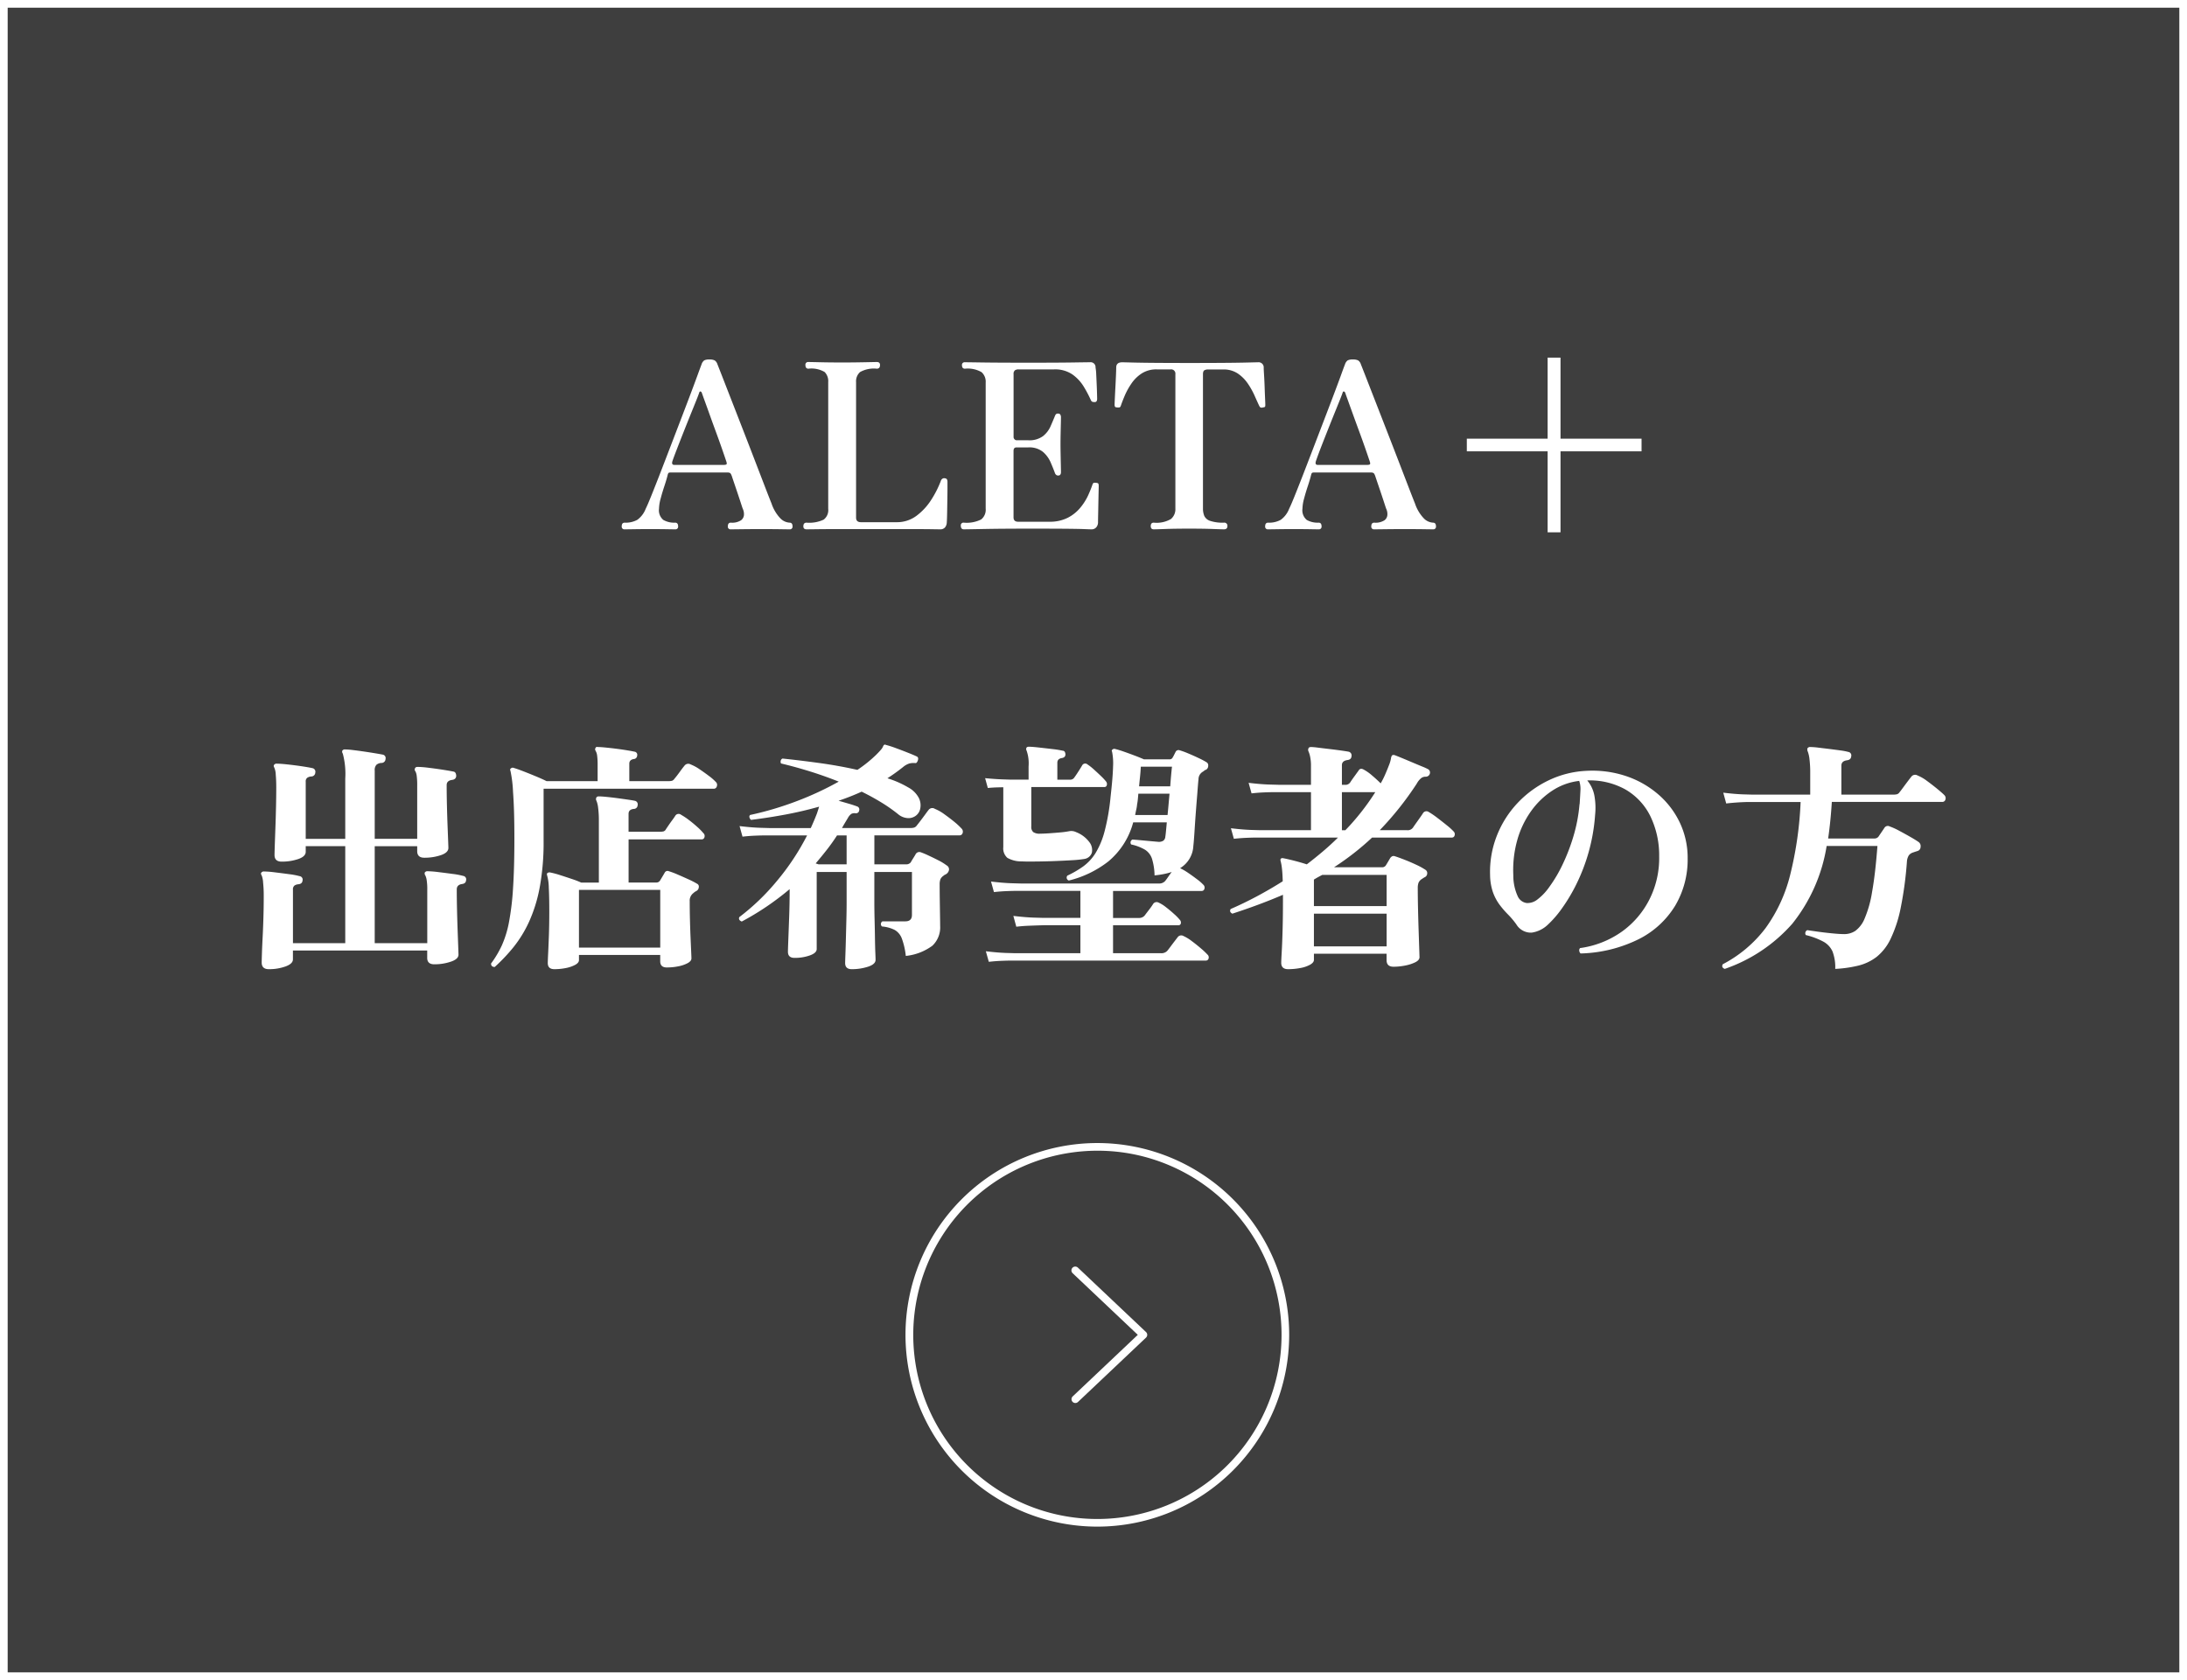 <svg xmlns="http://www.w3.org/2000/svg" width="285" height="219"><rect width="100%" height="100%" fill="#808080" stroke="none"/><path opacity=".514" style="mix-blend-mode:multiply;isolation:isolate" d="M0 0h285v219H0z"/><path d="M1 1v217h283V1H1M0 0h285v219H0Z" fill="#fff"/><path d="M35.032 126.336q-.928 0-.928-.864 0-.32.032-1.264t.1-2.24q.064-1.3.1-2.688t.032-2.608a15.446 15.446 0 0 0-.08-1.6 3.135 3.135 0 0 0-.176-.928q-.16-.256-.064-.384a.412.412 0 0 1 .384-.16 12.711 12.711 0 0 1 1.376.112q.928.112 1.872.24a9.472 9.472 0 0 1 1.36.256.455.455 0 0 1 .384.576q-.032.416-.512.48a1.058 1.058 0 0 0-.544.176.623.623 0 0 0-.192.528v6.976h6.816V110.3H39.84v.736q0 .608-.976.944a6.6 6.6 0 0 1-2.16.336q-.928 0-.928-.864 0-.288.032-1.248t.08-2.272q.048-1.312.08-2.72t.032-2.624q0-.832-.064-1.584a2.481 2.481 0 0 0-.192-.944q-.128-.224-.032-.352a.376.376 0 0 1 .352-.16q.48 0 1.408.1t1.872.24q.944.144 1.36.24a.472.472 0 0 1 .384.576.519.519 0 0 1-.512.512 1.058 1.058 0 0 0-.544.176.582.582 0 0 0-.192.5v7.456h5.152V101.5a10.2 10.2 0 0 0-.32-3.264.423.423 0 0 1-.064-.384.376.376 0 0 1 .352-.16 9.386 9.386 0 0 1 1.024.08q.672.08 1.44.192t1.44.224q.672.112.992.176a.455.455 0 0 1 .384.576.519.519 0 0 1-.512.512 1.075 1.075 0 0 0-.672.24 1 1 0 0 0-.224.752v8.9h5.536V102.4a9.3 9.3 0 0 0-.064-1.264 1.593 1.593 0 0 0-.192-.624.31.31 0 0 1-.032-.352q.064-.192.352-.192a12.773 12.773 0 0 1 1.408.112q.928.112 1.856.256t1.376.24a.363.363 0 0 1 .3.208.879.879 0 0 1 .08.368q-.032.448-.544.512-.7.1-.7.672 0 1.184.032 2.56t.08 2.624l.08 2.08q.032.832.032.928 0 .608-.976.944a6.6 6.6 0 0 1-2.16.336q-.928 0-.928-.864v-.64h-5.536v12.64h6.848v-6.976a7.459 7.459 0 0 0-.08-1.264 1.978 1.978 0 0 0-.176-.592.423.423 0 0 1-.064-.384.412.412 0 0 1 .384-.16 12.711 12.711 0 0 1 1.376.112q.928.112 1.872.24a9.473 9.473 0 0 1 1.36.256.455.455 0 0 1 .384.576q-.032.416-.512.48-.7.1-.7.7 0 1.184.032 2.608t.08 2.736l.08 2.192q.032.88.032.976 0 .576-.992.912a6.642 6.642 0 0 1-2.156.344q-.928 0-.928-.832v-.968h-17.5v1.156q0 .576-.976.928a6.328 6.328 0 0 1-2.164.352Zm37.216 0q-.864 0-.864-.8 0-.288.048-1.264t.1-2.4q.048-1.424.048-3.056 0-1.888-.064-3.1a6.311 6.311 0 0 0-.224-1.632q-.064-.224.064-.288a.42.42 0 0 1 .352-.064 10.928 10.928 0 0 1 1.264.336q.752.24 1.52.5a12.035 12.035 0 0 1 1.248.48h2.3v-8.032a12.518 12.518 0 0 0-.1-1.76 3.317 3.317 0 0 0-.224-.9.4.4 0 0 1 0-.384q.064-.16.32-.16.352 0 .992.064t1.376.16q.736.1 1.376.192t.96.16a.467.467 0 0 1 .352.576.492.492 0 0 1-.48.48q-.7.064-.7.64v2.336h4.1a1.819 1.819 0 0 0 .464-.048.526.526 0 0 0 .3-.272q.128-.192.368-.544t.5-.7q.256-.352.352-.512a.508.508 0 0 1 .768-.128 8.176 8.176 0 0 1 1.008.672q.592.448 1.12.928a6.8 6.8 0 0 1 .752.768.506.506 0 0 1 .16.544.358.358 0 0 1-.352.288h-9.536v5.624h3.648a.554.554 0 0 0 .448-.256l.288-.48q.192-.32.32-.544a.409.409 0 0 1 .544-.192 9.962 9.962 0 0 1 1.148.432q.7.3 1.408.624a10.476 10.476 0 0 1 1.12.576.408.408 0 0 1 .224.448.605.605 0 0 1-.288.48 1.787 1.787 0 0 0-.24.144 1.422 1.422 0 0 0-.176.144 1.225 1.225 0 0 0-.48 1.056q0 1.184.032 2.448t.08 2.352l.08 1.808q.032.72.032.848 0 .352-.5.624a4.272 4.272 0 0 1-1.232.416 7.65 7.65 0 0 1-1.472.144q-.864 0-.864-.8v-.832H75.448v.672q0 .352-.5.624a4.272 4.272 0 0 1-1.232.416 7.65 7.65 0 0 1-1.468.144Zm-7.776-.288q-.48 0-.48-.448a13.33 13.33 0 0 0 1.408-2.368 13.538 13.538 0 0 0 .928-3.024 35.381 35.381 0 0 0 .528-4.416q.176-2.64.176-6.544 0-3.712-.176-6.016a16.382 16.382 0 0 0-.336-2.752q-.1-.224.064-.32a.334.334 0 0 1 .352-.064q.448.128 1.232.432t1.632.656q.848.352 1.424.64h6.656v-2.08a8.925 8.925 0 0 0-.064-1.248 1.562 1.562 0 0 0-.192-.608q-.128-.224-.032-.352.064-.224.32-.16.32 0 .976.064t1.424.16q.768.1 1.424.208t.944.176a.407.407 0 0 1 .352.512.465.465 0 0 1-.448.448q-.576.1-.576.608v2.272h5.056a1.955 1.955 0 0 0 .512-.048.663.663 0 0 0 .32-.272q.256-.288.672-.864t.608-.8a.619.619 0 0 1 .832-.192 5.7 5.7 0 0 1 1.152.624q.64.432 1.232.88a6.488 6.488 0 0 1 .88.768.519.519 0 0 1 .144.576.409.409 0 0 1-.4.32H70.84v6.752a32.453 32.453 0 0 1-.5 6.064 19.467 19.467 0 0 1-1.376 4.48 15.805 15.805 0 0 1-2.028 3.328 22.929 22.929 0 0 1-2.464 2.608Zm10.976-2.528H86.04V116H75.448ZM111 126.336q-.864 0-.864-.8 0-.224.032-1.088t.064-2.08l.064-2.48q.032-1.264.032-2.32v-3.9h-3.9v10.044q0 .512-.9.832a5.864 5.864 0 0 1-1.984.32q-.864 0-.864-.8 0-.288.048-1.536t.112-3.028q.064-1.776.064-3.6a35.629 35.629 0 0 1-6.24 4.224q-.48-.192-.32-.576a29.248 29.248 0 0 0 4.864-4.668 31.667 31.667 0 0 0 3.968-5.98H99.72q-.528 0-1.328.032t-1.632.128l-.384-1.376q1.6.192 2.736.224l1.136.032h5.408q.416-.9.8-1.888.192-.576.288-.9-2.144.608-4.368 1.024t-4.5.7a.582.582 0 0 1-.208-.32.315.315 0 0 1 .08-.32 41.9 41.9 0 0 0 6.176-1.84 40.566 40.566 0 0 0 5.376-2.508q-1.92-.768-3.84-1.36t-3.68-1.008a.485.485 0 0 1-.032-.384.388.388 0 0 1 .224-.256q2.176.224 4.752.576t5.008.9a17.091 17.091 0 0 0 2.436-1.956q.448-.448.656-.7a1.516 1.516 0 0 0 .272-.448.346.346 0 0 1 .128-.16.16.16 0 0 1 .192 0 13.222 13.222 0 0 1 1.3.416q.784.288 1.552.592t1.184.5q.288.128.16.512a.721.721 0 0 1-.128.256.205.205 0 0 1-.224.1 2.271 2.271 0 0 0-.784.064 2.429 2.429 0 0 0-.784.448q-.48.384-.992.752t-1.056.72a12.6 12.6 0 0 1 2.7 1.184 3.315 3.315 0 0 1 1.424 1.44 2.16 2.16 0 0 1 .132 1.424 1.507 1.507 0 0 1-.7.928 1.593 1.593 0 0 1-.992.208 2.126 2.126 0 0 1-1.12-.464 20.55 20.55 0 0 0-2.256-1.584q-1.232-.752-2.544-1.392-.7.32-1.472.624t-1.536.56q.672.192 1.328.384t1.072.352a.414.414 0 0 1 .288.512.422.422 0 0 1-.48.384.919.919 0 0 0-.544.08 1.578 1.578 0 0 0-.448.528l-.384.64q-.192.32-.384.672h8.928a1.51 1.51 0 0 0 .5-.064.751.751 0 0 0 .336-.288q.16-.192.464-.592t.608-.816q.3-.416.432-.576a.6.6 0 0 1 .832-.16 5.688 5.688 0 0 1 1.216.688q.7.5 1.344 1.024a9.19 9.19 0 0 1 .912.852.557.557 0 0 1 .144.592.405.405 0 0 1-.4.3h-11.1v3.776h4.1a.749.749 0 0 0 .64-.256q.16-.288.336-.56t.3-.5a.55.55 0 0 1 .672-.256 10.383 10.383 0 0 1 1.008.424q.624.288 1.28.624a7.038 7.038 0 0 1 1.072.656.594.594 0 0 1 .32.576.818.818 0 0 1-.448.608l-.128.064a.5.5 0 0 0-.128.1 1.1 1.1 0 0 0-.416.464 1.927 1.927 0 0 0-.1.688q0 .864.016 2t.032 2.1q.016.96.016 1.312a3.27 3.27 0 0 1-1.016 2.568 7.04 7.04 0 0 1-3.46 1.328 9.506 9.506 0 0 0-.512-2.256 2.167 2.167 0 0 0-.912-1.12 4.543 4.543 0 0 0-1.68-.464.41.41 0 0 1 .064-.668h2.976q.864 0 .864-.832v-5.6h-4.9v3.9q0 1.088.032 2.32t.048 2.368q.016 1.136.048 1.9t.032.96q0 .576-.992.9a6.839 6.839 0 0 1-2.108.32Zm-4.32-13.664h3.648V108.9h-1.248q-.64.992-1.344 1.888t-1.44 1.76Zm22.176 12.7-.384-1.372q1.6.192 2.736.224l1.136.032h8.448v-3.648h-4.832l-.528.016q-.528.016-1.344.048t-1.648.128l-.384-1.408q1.6.192 2.736.224l1.136.032h4.864v-3.52h-8.272q-.528 0-1.344.032t-1.648.128l-.384-1.376q1.6.192 2.736.224l1.136.032h18.016a1.021 1.021 0 0 0 .8-.32q.16-.192.4-.544t.464-.64a8.665 8.665 0 0 1-1.04.272q-.56.112-1.2.176a7.884 7.884 0 0 0-.336-2.176 2.214 2.214 0 0 0-.9-1.168 6.1 6.1 0 0 0-1.808-.688.421.421 0 0 1 .16-.64q.512.032 1.52.128t1.776.16a1.09 1.09 0 0 0 .736-.144.719.719 0 0 0 .256-.528q.032-.16.08-.656t.112-1.2h-4.38a9.936 9.936 0 0 1-3.248 5.1 13.624 13.624 0 0 1-5.136 2.48.4.4 0 0 1-.192-.64 13.121 13.121 0 0 0 2.064-1.2 6.253 6.253 0 0 0 1.6-1.728 10.592 10.592 0 0 0 1.184-2.844 28.183 28.183 0 0 0 .784-4.528q.288-2.56.32-3.9a7.741 7.741 0 0 0-.128-1.952.194.194 0 0 1 .064-.288.334.334 0 0 1 .352-.064 11.183 11.183 0 0 1 1.1.336q.688.24 1.408.512t1.232.5h3.332a.433.433 0 0 0 .416-.256q.1-.16.192-.352l.192-.384a.42.42 0 0 1 .512-.192 10.67 10.67 0 0 1 1.136.416q.688.288 1.36.608a10.09 10.09 0 0 1 1.024.544.46.46 0 0 1 .208.464.579.579 0 0 1-.272.5.555.555 0 0 0-.224.112 2.251 2.251 0 0 1-.192.144 1.139 1.139 0 0 0-.576.992q-.032.256-.08.864t-.08 1.056q-.224 2.72-.336 4.5t-.176 2.256a3.572 3.572 0 0 1-1.728 2.912 7.879 7.879 0 0 1 1.088.64q.608.416 1.152.832a5.922 5.922 0 0 1 .8.7.507.507 0 0 1 .128.528.355.355 0 0 1-.352.272h-11.552v3.52h3.328a.974.974 0 0 0 .768-.288q.192-.256.608-.8a8.4 8.4 0 0 0 .548-.78.552.552 0 0 1 .7-.128 4.473 4.473 0 0 1 .944.592q.56.432 1.072.9a6.542 6.542 0 0 1 .736.752.492.492 0 0 1 .128.464.3.3 0 0 1-.32.24h-8.512v3.644h6.272a1.021 1.021 0 0 0 .8-.32q.16-.192.432-.56t.544-.72q.272-.352.368-.48a.573.573 0 0 1 .768-.16 5.577 5.577 0 0 1 1.072.656q.624.464 1.2.96a9.349 9.349 0 0 1 .832.784.486.486 0 0 1 .16.528.355.355 0 0 1-.352.272h-25.328q-.528 0-1.328.032t-1.632.128Zm4.352-13.088a3.656 3.656 0 0 1-1.936-.464 1.642 1.642 0 0 1-.528-1.392v-7.808l-.688.016q-.688.016-1.328.08l-.352-1.28q1.312.128 2.32.16l1.008.032h2.336V99.9a5.035 5.035 0 0 0-.256-2.048.417.417 0 0 1-.032-.352q.064-.16.32-.16.416 0 1.312.1t1.808.208a12.2 12.2 0 0 1 1.3.208.329.329 0 0 1 .288.192.856.856 0 0 1 .064.32q-.032.384-.48.448-.576.1-.576.608v2.208h1.6a.645.645 0 0 0 .64-.32q.192-.256.528-.784t.464-.752a.447.447 0 0 1 .7-.128 6.608 6.608 0 0 1 .832.656q.48.432.912.848a7.034 7.034 0 0 1 .656.7.524.524 0 0 1 .112.5.3.3 0 0 1-.3.24h-9.54v5.152a.881.881 0 0 0 .256.72 1.454 1.454 0 0 0 .9.208q.448 0 1.152-.048t1.424-.112a11.452 11.452 0 0 0 1.2-.16 1.44 1.44 0 0 1 .928.128 3.874 3.874 0 0 1 1.712 1.3 1.66 1.66 0 0 1 .32 1.376 1.209 1.209 0 0 1-1.008.816 13.864 13.864 0 0 1-1.568.16q-1.056.064-2.32.112T135 112.3q-1.12.02-1.792-.012Zm14.72-6.044h4.224q.064-.64.128-1.36t.128-1.424h-4.064q-.032.384-.064.72t-.1.688a4.87 4.87 0 0 1-.112.688q-.076.336-.14.688Zm.512-3.74h4.06q.064-.9.128-1.584t.1-.976h-4.064q-.032.672-.1 1.312t-.124 1.248Zm19.424 23.836q-.9 0-.9-.832 0-.288.064-1.408t.112-2.832q.048-1.712.048-3.7v-.924q-1.568.672-3.2 1.28t-3.388 1.18q-.448-.224-.224-.608 1.7-.736 3.408-1.648t3.376-1.964q-.032-1.12-.112-1.744a6.309 6.309 0 0 0-.176-.944.361.361 0 0 1 .032-.256.365.365 0 0 1 .32-.064q.544.1 1.408.32t1.664.48q1.088-.832 2.112-1.7t1.952-1.792h-10.576q-.528 0-1.328.032t-1.664.128l-.384-1.376q1.6.192 2.736.224l1.136.032h6.56v-4.96h-4.784q-.528 0-1.328.032t-1.632.128l-.384-1.376q1.568.192 2.72.224l1.152.032h4.256v-2.46a5.484 5.484 0 0 0-.112-1.216 3.41 3.41 0 0 0-.208-.672.469.469 0 0 1 0-.416q.064-.16.352-.16a8.582 8.582 0 0 1 .864.08q.64.08 1.456.176t1.52.192q.7.1 1.024.16a.494.494 0 0 1 .384.608q-.032.416-.512.48-.736.1-.736.672v2.56h.384a.752.752 0 0 0 .7-.32q.16-.256.544-.784t.544-.752q.224-.384.672-.128a5.807 5.807 0 0 1 1.088.768q.64.544 1.12 1.024a10.162 10.162 0 0 0 .576-1.136q.288-.656.512-1.248a4.087 4.087 0 0 0 .256-.88.813.813 0 0 1 .1-.32q.1-.16.352-.1.192.064.816.32t1.376.576 1.376.576a7.7 7.7 0 0 1 .784.352.5.5 0 0 1 .256.608.544.544 0 0 1-.576.384.959.959 0 0 0-.512.16 2.317 2.317 0 0 0-.608.736 40.637 40.637 0 0 1-4.832 6.08h3.584a.835.835 0 0 0 .736-.32q.128-.192.4-.576l.544-.768q.272-.384.368-.544a.528.528 0 0 1 .768-.16 10.844 10.844 0 0 1 1.1.752q.656.5 1.264.992a8.017 8.017 0 0 1 .864.784.507.507 0 0 1 .128.528.355.355 0 0 1-.352.272h-10.4a35 35 0 0 1-4.96 3.872h6.24a.559.559 0 0 0 .516-.252q.1-.16.272-.448t.3-.512a.8.8 0 0 1 .256-.224.492.492 0 0 1 .352 0q.416.128 1.2.432t1.568.672a8.656 8.656 0 0 1 1.2.656.5.5 0 0 1 .24.48.551.551 0 0 1-.3.48 2.092 2.092 0 0 0-.224.128l-.192.128a1.075 1.075 0 0 0-.416.48 1.951 1.951 0 0 0-.1.672q0 1.12.032 2.608t.08 2.912l.08 2.416.036 1.088q0 .384-.528.656a5.111 5.111 0 0 1-1.312.432 7.746 7.746 0 0 1-1.552.16q-.9 0-.9-.864v-.832h-9.468v.8q0 .352-.512.64a4.194 4.194 0 0 1-1.3.432 8.577 8.577 0 0 1-1.548.144Zm3.36-2.976h9.476v-4.26h-9.476Zm0-5.248h9.476v-4.064h-8.388q-.256.128-.544.288t-.544.32Zm3.648-9.888h.448a31.128 31.128 0 0 0 3.9-4.96h-4.348Zm31.104 16.064a.571.571 0 0 1-.176-.368.407.407 0 0 1 .112-.336 12.248 12.248 0 0 0 5.488-2.176 11.552 11.552 0 0 0 3.584-4.24 11.937 11.937 0 0 0 1.232-5.52 11.723 11.723 0 0 0-1.184-5.328 8.217 8.217 0 0 0-3.232-3.42 9.542 9.542 0 0 0-4.96-1.168 4.261 4.261 0 0 1 .928 1.952 8.843 8.843 0 0 1 .1 2.528 24.142 24.142 0 0 1-.848 4.88 24.123 24.123 0 0 1-1.584 4.144 22.662 22.662 0 0 1-1.92 3.216 13.539 13.539 0 0 1-1.856 2.128 3.833 3.833 0 0 1-2.064.992 2.208 2.208 0 0 1-2-1.088 10.869 10.869 0 0 0-1.1-1.3 11.6 11.6 0 0 1-1.1-1.28 6.254 6.254 0 0 1-.848-1.616 7.227 7.227 0 0 1-.368-2.272 12.829 12.829 0 0 1 .9-5.12 13.262 13.262 0 0 1 2.7-4.24 13.664 13.664 0 0 1 4.048-2.944 12.721 12.721 0 0 1 4.928-1.232 13.868 13.868 0 0 1 5.152.688 12.477 12.477 0 0 1 4.192 2.384 11.185 11.185 0 0 1 2.816 3.7 10.737 10.737 0 0 1 1.012 4.648 11.8 11.8 0 0 1-1.616 6.144 11.7 11.7 0 0 1-4.736 4.368 18.08 18.08 0 0 1-7.6 1.876Zm-5.664-7.008a7.28 7.28 0 0 0 1.588-1.664 17.973 17.973 0 0 0 1.7-2.864 25.175 25.175 0 0 0 1.424-3.68 20.471 20.471 0 0 0 .8-4.112.875.875 0 0 1 .032-.192q.064-1.024.1-1.728a3.286 3.286 0 0 0-.16-1.248 8.061 8.061 0 0 0-3.496 1.264 10.4 10.4 0 0 0-2.784 2.688 12.113 12.113 0 0 0-1.796 3.776 14.436 14.436 0 0 0-.512 4.56 6.478 6.478 0 0 0 .576 2.752 1.5 1.5 0 0 0 1.168.88 2.063 2.063 0 0 0 1.36-.432Zm24.448 9.02q-.48-.192-.256-.608a16.621 16.621 0 0 0 5.584-4.72 20.066 20.066 0 0 0 3.2-6.928 47.385 47.385 0 0 0 1.36-9.5h-6.736q-.528 0-1.328.048t-1.632.144l-.384-1.408q1.568.192 2.72.224l1.152.032h7.46V100.8a14.255 14.255 0 0 0-.1-1.872 4.02 4.02 0 0 0-.224-.976.572.572 0 0 1-.032-.416.412.412 0 0 1 .384-.16 9.386 9.386 0 0 1 1.024.08l1.456.176q.784.1 1.456.192a7.418 7.418 0 0 1 .992.192.455.455 0 0 1 .384.576q-.032.448-.544.512-.736.1-.736.7v3.776h6.752a1.983 1.983 0 0 0 .5-.048.647.647 0 0 0 .336-.272q.16-.192.464-.608t.608-.816q.3-.4.432-.56a.619.619 0 0 1 .832-.192 5.411 5.411 0 0 1 1.216.7q.7.512 1.344 1.04t.928.816a.557.557 0 0 1 .144.592.405.405 0 0 1-.4.3h-14.4q-.16 2.56-.48 4.768h6.016a.646.646 0 0 0 .576-.288q.192-.288.368-.544t.368-.544a.515.515 0 0 1 .7-.192 8.171 8.171 0 0 1 1.2.544q.72.384 1.424.784t1.12.688a.653.653 0 0 1 .272.656.547.547 0 0 1-.4.528q-.32.1-.576.192a1.056 1.056 0 0 0-.56.384 1.76 1.76 0 0 0-.24.768 47.766 47.766 0 0 1-.816 6.08 17.093 17.093 0 0 1-1.3 4 6.678 6.678 0 0 1-1.82 2.364 6.427 6.427 0 0 1-2.4 1.152 16.313 16.313 0 0 1-3.008.428 5.819 5.819 0 0 0-.352-2.268 2.738 2.738 0 0 0-1.184-1.28 9.536 9.536 0 0 0-2.3-.864.444.444 0 0 1 .192-.64q.416.064 1.328.192t1.9.224q.992.1 1.6.1a2.609 2.609 0 0 0 1.424-.416 3.731 3.731 0 0 0 1.216-1.6 14.627 14.627 0 0 0 .976-3.472q.416-2.288.7-6h-6.62a21.7 21.7 0 0 1-4.48 10.14 20.672 20.672 0 0 1-8.8 5.884ZM81.41 69a.345.345 0 0 1-.39-.39q0-.48.39-.48a3.1 3.1 0 0 0 1.65-.375 3.187 3.187 0 0 0 1.08-1.425q.24-.48.7-1.62t1.08-2.73q.615-1.59 1.305-3.39l1.38-3.6q.69-1.8 1.275-3.345t.99-2.655q.405-1.11.555-1.5a1 1 0 0 1 .345-.51 1.371 1.371 0 0 1 .675-.12 1.467 1.467 0 0 1 .69.12.957.957 0 0 1 .36.51q.24.6.765 1.95t1.215 3.12q.69 1.77 1.44 3.7t1.455 3.765q.705 1.83 1.275 3.315t.9 2.3a5.16 5.16 0 0 0 1.155 1.935 1.813 1.813 0 0 0 1.19.555q.39 0 .39.48a.345.345 0 0 1-.39.39q-.3 0-1.23-.015t-2.49-.015q-1.29 0-2.46.015T95.24 69a.345.345 0 0 1-.39-.39q0-.48.39-.48a2.122 2.122 0 0 0 1.335-.315.951.951 0 0 0 .375-.75 1.632 1.632 0 0 0-.15-.735q-.03-.06-.18-.525t-.375-1.14q-.225-.675-.465-1.38t-.42-1.245q-.12-.33-.24-.39a.748.748 0 0 0-.33-.06h-7.38a.78.78 0 0 0-.24.03q-.09.03-.15.24-.15.63-.435 1.485T86.09 65a5.335 5.335 0 0 0-.21 1.3 1.636 1.636 0 0 0 .555 1.47 2.825 2.825 0 0 0 1.545.36q.39 0 .39.48a.345.345 0 0 1-.39.39q-.3 0-1.125-.015t-2.145-.015q-1.17 0-2.07.015T81.41 69Zm6.45-8.4h6.51a.807.807 0 0 0 .255-.045q.135-.045.045-.345-.24-.72-.6-1.755t-.78-2.175q-.42-1.14-.795-2.19t-.66-1.83q-.285-.78-.375-1.05a.272.272 0 0 0-.165-.18q-.105-.03-.165.12-.06.21-.39 1.035t-.8 1.98q-.465 1.155-.945 2.37t-.855 2.19q-.375.975-.525 1.425-.115.45.245.45Zm17.25 8.4q-.42 0-.42-.39 0-.48.42-.48a4.412 4.412 0 0 0 2.22-.39 1.553 1.553 0 0 0 .6-1.41V49.8a1.7 1.7 0 0 0-.465-1.305 3.384 3.384 0 0 0-2.115-.435q-.39 0-.39-.48a.345.345 0 0 1 .39-.39q.27 0 1.53.03t2.88.03q1.08 0 2.04-.015t1.635-.03q.675-.015.825-.015.42 0 .42.39 0 .48-.42.48a3.691 3.691 0 0 0-2.175.435 1.6 1.6 0 0 0-.525 1.305v17.67q0 .6.63.6h4.65a4.221 4.221 0 0 0 2.6-.84 7.831 7.831 0 0 0 1.92-2.085 13.133 13.133 0 0 0 1.24-2.445.542.542 0 0 1 .24-.315.39.39 0 0 1 .27-.045q.24.03.3.165a.694.694 0 0 1 .06.285v.75q0 .66-.015 1.575t-.03 1.755q-.015.84-.045 1.26a1.05 1.05 0 0 1-.24.63.793.793 0 0 1-.63.24q-.21 0-1.11-.015t-2.7-.015h-9.15q-1.92 0-3.075.015T105.11 69Zm20.49 0q-.39 0-.39-.48a.345.345 0 0 1 .39-.39 4.211 4.211 0 0 0 2.265-.42 1.617 1.617 0 0 0 .585-1.41V49.86a1.657 1.657 0 0 0-.54-1.35 3.6 3.6 0 0 0-2.16-.45q-.39 0-.39-.45a.345.345 0 0 1 .39-.39q.24 0 2.3.03t6.045.03q3.78 0 5.73-.03t2.22-.03a.64.64 0 0 1 .72.69 5.9 5.9 0 0 1 .09.885q.03.615.06 1.305t.045 1.23q.015.54.015.69a.629.629 0 0 1-.06.255.263.263 0 0 1-.27.135.84.84 0 0 1-.315-.045.458.458 0 0 1-.195-.255 15.473 15.473 0 0 0-.915-1.725 5.362 5.362 0 0 0-1.47-1.575 3.983 3.983 0 0 0-2.385-.66h-4.65a.794.794 0 0 0-.45.12.58.58 0 0 0-.18.51V57a.4.4 0 0 0 .12.255.355.355 0 0 0 .27.135H134a2.968 2.968 0 0 0 1.92-.54 3.36 3.36 0 0 0 .975-1.26q.315-.72.525-1.23a1.6 1.6 0 0 1 .165-.345.371.371 0 0 1 .315-.1.288.288 0 0 1 .285.15.666.666 0 0 1 .075.3q0 .24-.015.855t-.03 1.335q-.015.72-.015 1.32 0 .57.015 1.365t.03 1.44q.015.645.015.855 0 .45-.36.45-.33 0-.45-.39-.21-.57-.54-1.335a3.807 3.807 0 0 0-.99-1.35 2.808 2.808 0 0 0-1.92-.59h-1.53q-.39 0-.39.45v8.67q0 .57.6.57h4.05a5.136 5.136 0 0 0 2.43-.525 5.223 5.223 0 0 0 1.635-1.32 7.361 7.361 0 0 0 1.005-1.59q.36-.8.54-1.335.09-.27.195-.3a.812.812 0 0 1 .315 0h.03q.24.03.27.15a1.115 1.115 0 0 1 .03.27q0 .12-.015.75t-.03 1.455q-.015.825-.03 1.53t-.015.975a1 1 0 0 1-.225.66.792.792 0 0 1-.645.27q-.21 0-.93-.03t-2.37-.045q-1.65-.015-4.62-.015-3.66 0-6.015.045T125.6 69Zm24.75 0q-.39 0-.39-.42 0-.45.39-.45a3.7 3.7 0 0 0 2.25-.48 1.668 1.668 0 0 0 .57-1.35V48.78a.557.557 0 0 0-.63-.63h-1.8a3.507 3.507 0 0 0-1.95.525A4.716 4.716 0 0 0 147.44 50a9.181 9.181 0 0 0-.87 1.575q-.33.78-.51 1.32-.06.18-.18.21a.9.9 0 0 1-.33 0h-.06q-.18-.03-.21-.135a.816.816 0 0 1-.03-.225q0-.12.03-.78t.075-1.5q.045-.84.075-1.56t.03-.99q0-.69.78-.69.15 0 1.29.03t3.07.045q1.935.015 4.455.015t4.455-.015q1.935-.015 3.1-.045t1.32-.03a.667.667 0 0 1 .75.72q0 .21.045.915t.075 1.56q.03.855.06 1.53t.03.8a.759.759 0 0 1-.03.255q-.03.075-.27.105a.23.23 0 0 0-.09.03 1.292 1.292 0 0 1-.21-.015q-.09-.015-.21-.255-.24-.51-.585-1.29a10.161 10.161 0 0 0-.87-1.56 4.965 4.965 0 0 0-1.305-1.32 3.292 3.292 0 0 0-1.92-.54h-1.97a.968.968 0 0 0-.465.1q-.2.1-.2.525V66.3a2.523 2.523 0 0 0 .165.93 1.25 1.25 0 0 0 .75.66 5.1 5.1 0 0 0 1.82.24.4.4 0 0 1 .45.45q0 .42-.45.42-.3 0-1.485-.045t-3.045-.045q-1.86 0-3.075.045T150.35 69Zm14.91 0a.345.345 0 0 1-.39-.39q0-.48.39-.48a3.1 3.1 0 0 0 1.65-.375 3.187 3.187 0 0 0 1.08-1.425q.24-.48.7-1.62t1.08-2.73q.615-1.59 1.305-3.39l1.38-3.6q.69-1.8 1.275-3.345t.99-2.655q.4-1.11.555-1.5a1 1 0 0 1 .345-.51 1.371 1.371 0 0 1 .675-.12 1.467 1.467 0 0 1 .69.12.957.957 0 0 1 .36.51q.24.6.765 1.95t1.215 3.12q.69 1.77 1.44 3.7t1.46 3.77q.705 1.83 1.275 3.315t.9 2.3a5.16 5.16 0 0 0 1.155 1.935 1.813 1.813 0 0 0 1.185.55q.39 0 .39.48a.345.345 0 0 1-.39.39q-.3 0-1.23-.015t-2.49-.015q-1.29 0-2.46.015t-1.47.015a.345.345 0 0 1-.39-.39q0-.48.39-.48a2.122 2.122 0 0 0 1.335-.315.951.951 0 0 0 .375-.75 1.632 1.632 0 0 0-.15-.735q-.03-.06-.18-.525t-.375-1.14q-.225-.675-.465-1.38t-.42-1.245q-.12-.33-.24-.39a.748.748 0 0 0-.33-.06h-7.38a.78.78 0 0 0-.24.03q-.09.03-.15.24-.15.63-.435 1.485T169.94 65a5.335 5.335 0 0 0-.21 1.3 1.636 1.636 0 0 0 .555 1.47 2.825 2.825 0 0 0 1.545.36q.39 0 .39.48a.345.345 0 0 1-.39.39q-.3 0-1.125-.015t-2.145-.015q-1.17 0-2.07.015t-1.23.015Zm6.45-8.4h6.51a.807.807 0 0 0 .255-.045q.135-.045.045-.345-.24-.72-.6-1.755t-.78-2.175q-.42-1.14-.8-2.19t-.66-1.83q-.285-.78-.375-1.05a.272.272 0 0 0-.165-.18q-.105-.03-.165.12-.06.21-.39 1.035t-.8 1.98q-.465 1.155-.945 2.37t-.855 2.19q-.365.975-.515 1.425-.12.45.24.45Zm29.97 8.79V58.83h-10.53v-1.65h10.53V46.62h1.68v10.56h10.56v1.65h-10.56v10.56ZM143 150a24.007 24.007 0 0 0-9.342 46.114 24.006 24.006 0 0 0 18.684-44.228A23.849 23.849 0 0 0 143 150m0-1a25 25 0 1 1-25 25 25 25 0 0 1 25-25Z" fill="#fff"/><path d="M140.135 182.888a.5.5 0 0 1-.344-.863l8.481-8.024-8.481-8.025a.5.5 0 1 1 .687-.726l8.866 8.387a.5.5 0 0 1 0 .726l-8.866 8.388a.5.5 0 0 1-.343.137Z" fill="#fff"/></svg>